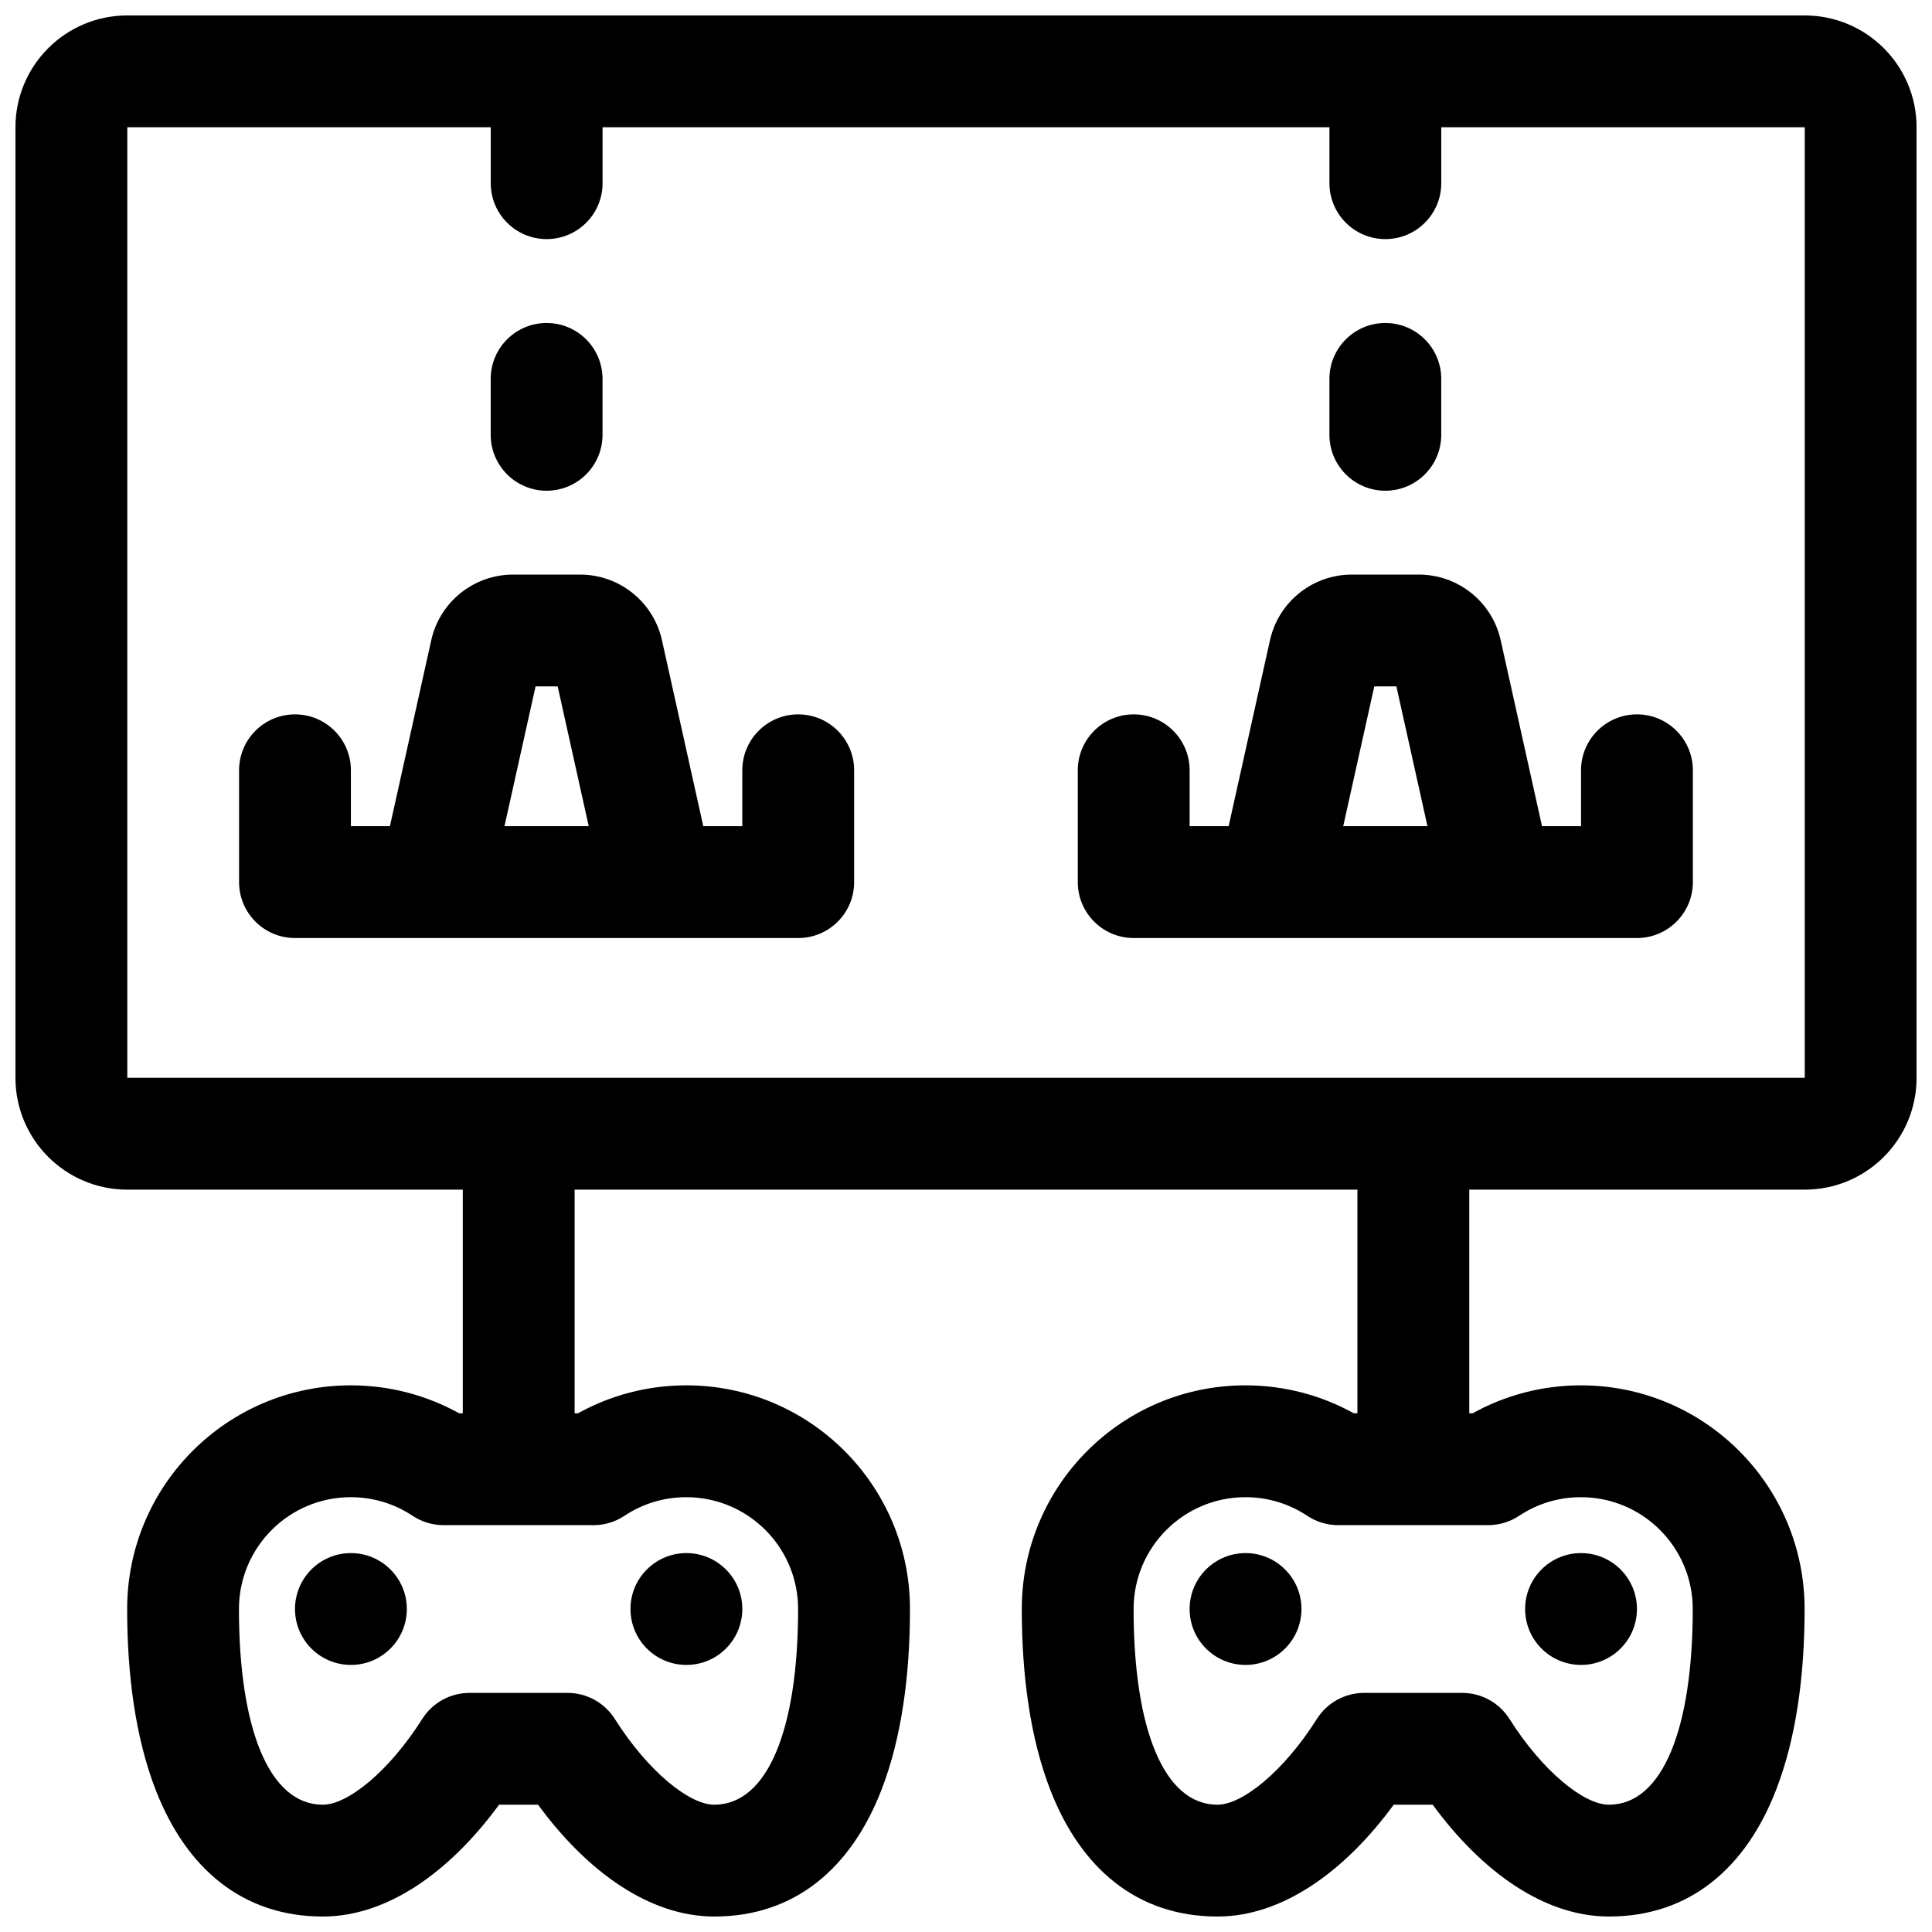 <?xml version="1.0" encoding="UTF-8"?>
<!-- Uploaded to: ICON Repo, www.iconrepo.com, Generator: ICON Repo Mixer Tools -->
<svg width="800px" height="800px" version="1.1" viewBox="144 144 512 512" xmlns="http://www.w3.org/2000/svg">
 <defs>
  <clipPath id="a">
   <path d="m148.09 148.09h503.81v503.81h-503.81z"/>
  </clipPath>
 </defs>
 <g clip-path="url(#a)">
  <path d="m266.64 518.54v-59.273h-88.906c-16.367 0-29.637-13.27-29.637-29.637v-251.9c0-16.367 13.27-29.637 29.637-29.637h444.54c16.371 0 29.637 13.27 29.637 29.637v251.9c0 16.367-13.266 29.637-29.637 29.637h-88.906v59.273h0.887c8.695-4.824 18.527-7.41 28.711-7.41 32.734 0 59.273 26.535 59.273 59.273 0 17.457-2.195 34.098-7.539 47.895-7.996 20.66-22.844 33.602-44.324 33.602-17.07 0-33.621-11.789-46.699-29.637h-10.324c-13.078 17.848-29.629 29.637-46.703 29.637-21.477 0-36.328-12.941-44.324-33.602-5.344-13.797-7.539-30.438-7.539-47.895 0-32.738 26.539-59.273 59.273-59.273 10.188 0 20.016 2.586 28.711 7.41h0.961v-59.273h-207.45v59.273h0.887c8.695-4.824 18.523-7.41 28.711-7.41 32.734 0 59.273 26.535 59.273 59.273 0 17.457-2.195 34.098-7.539 47.895-7.996 20.66-22.848 33.602-44.324 33.602-17.074 0-33.625-11.789-46.703-29.637h-10.324c-13.078 17.848-29.629 29.637-46.699 29.637-21.48 0-36.328-12.941-44.324-33.602-5.344-13.797-7.539-30.438-7.539-47.895 0-32.738 26.539-59.273 59.273-59.273 10.188 0 20.016 2.586 28.711 7.41zm259.31-340.81v14.816c0 8.184-6.633 14.82-14.816 14.82-8.184 0-14.816-6.637-14.816-14.82v-14.816h-192.63v14.816c0 8.184-6.637 14.82-14.82 14.82-8.184 0-14.816-6.637-14.816-14.82v-14.816h-96.316v251.9h444.54v-251.9zm20.633 367.97c-2.434 1.617-5.285 2.481-8.207 2.481h-39.742c-2.922 0-5.773-0.863-8.203-2.481-4.816-3.203-10.449-4.93-16.379-4.93-16.367 0-29.637 13.27-29.637 29.637 0 31.449 7.906 51.859 22.227 51.859 6.59 0 17.539-8.801 26.348-22.734 2.715-4.297 7.441-6.898 12.523-6.898h25.984c5.082 0 9.809 2.602 12.527 6.898 8.805 13.934 19.754 22.734 26.344 22.734 14.324 0 22.227-20.41 22.227-51.859 0-16.367-13.27-29.637-29.637-29.637-5.926 0-11.559 1.727-16.375 4.93zm-237.09 0c-2.434 1.617-5.285 2.481-8.207 2.481h-39.742c-2.922 0-5.773-0.863-8.207-2.481-4.816-3.203-10.449-4.93-16.375-4.93-16.367 0-29.637 13.27-29.637 29.637 0 31.449 7.902 51.859 22.227 51.859 6.59 0 17.539-8.801 26.348-22.734 2.715-4.297 7.441-6.898 12.523-6.898h25.984c5.082 0 9.809 2.602 12.523 6.898 8.809 13.934 19.758 22.734 26.348 22.734 14.324 0 22.227-20.41 22.227-51.859 0-16.367-13.27-29.637-29.637-29.637-5.93 0-11.562 1.727-16.375 4.93zm160.11-182.75 10.953-49.273c2.258-10.172 11.277-17.406 21.695-17.406h17.75c10.418 0 19.438 7.234 21.699 17.406l10.949 49.273h10.34v-14.816c0-8.184 6.633-14.82 14.816-14.82s14.82 6.637 14.82 14.82v29.637c0 8.184-6.637 14.816-14.82 14.816h-133.36c-8.184 0-14.82-6.633-14.82-14.816v-29.637c0-8.184 6.637-14.82 14.82-14.82s14.816 6.637 14.816 14.82v14.816zm52.688 0-8.234-37.043h-5.859l-8.234 37.043zm-274.96 0 10.953-49.273c2.258-10.172 11.277-17.406 21.695-17.406h17.75c10.418 0 19.438 7.234 21.699 17.406l10.949 49.273h10.34v-14.816c0-8.184 6.633-14.82 14.816-14.82 8.184 0 14.82 6.637 14.82 14.82v29.637c0 8.184-6.637 14.816-14.82 14.816h-133.36c-8.184 0-14.816-6.633-14.816-14.816v-29.637c0-8.184 6.633-14.82 14.816-14.82s14.816 6.637 14.816 14.82v14.816zm52.688 0-8.23-37.043h-5.863l-8.234 37.043zm262.97 222.27c-8.184 0-14.816-6.633-14.816-14.816s6.633-14.82 14.816-14.82 14.816 6.637 14.816 14.82-6.633 14.816-14.816 14.816zm-88.906 0c-8.184 0-14.82-6.633-14.82-14.816s6.637-14.82 14.82-14.82 14.816 6.637 14.816 14.82-6.633 14.816-14.816 14.816zm-148.18 0c-8.184 0-14.82-6.633-14.82-14.816s6.637-14.82 14.82-14.82 14.816 6.637 14.816 14.82-6.633 14.816-14.816 14.816zm-88.91 0c-8.184 0-14.816-6.633-14.816-14.816s6.633-14.82 14.816-14.82 14.82 6.637 14.82 14.82-6.637 14.816-14.82 14.816zm37.047-340.81c0-8.184 6.633-14.816 14.816-14.816 8.184 0 14.82 6.633 14.82 14.816v14.816c0 8.184-6.637 14.82-14.82 14.82-8.184 0-14.816-6.637-14.816-14.82zm222.27 0c0-8.184 6.633-14.816 14.816-14.816 8.184 0 14.816 6.633 14.816 14.816v14.816c0 8.184-6.633 14.82-14.816 14.82-8.184 0-14.816-6.637-14.816-14.82z"/>
 </g>
</svg>